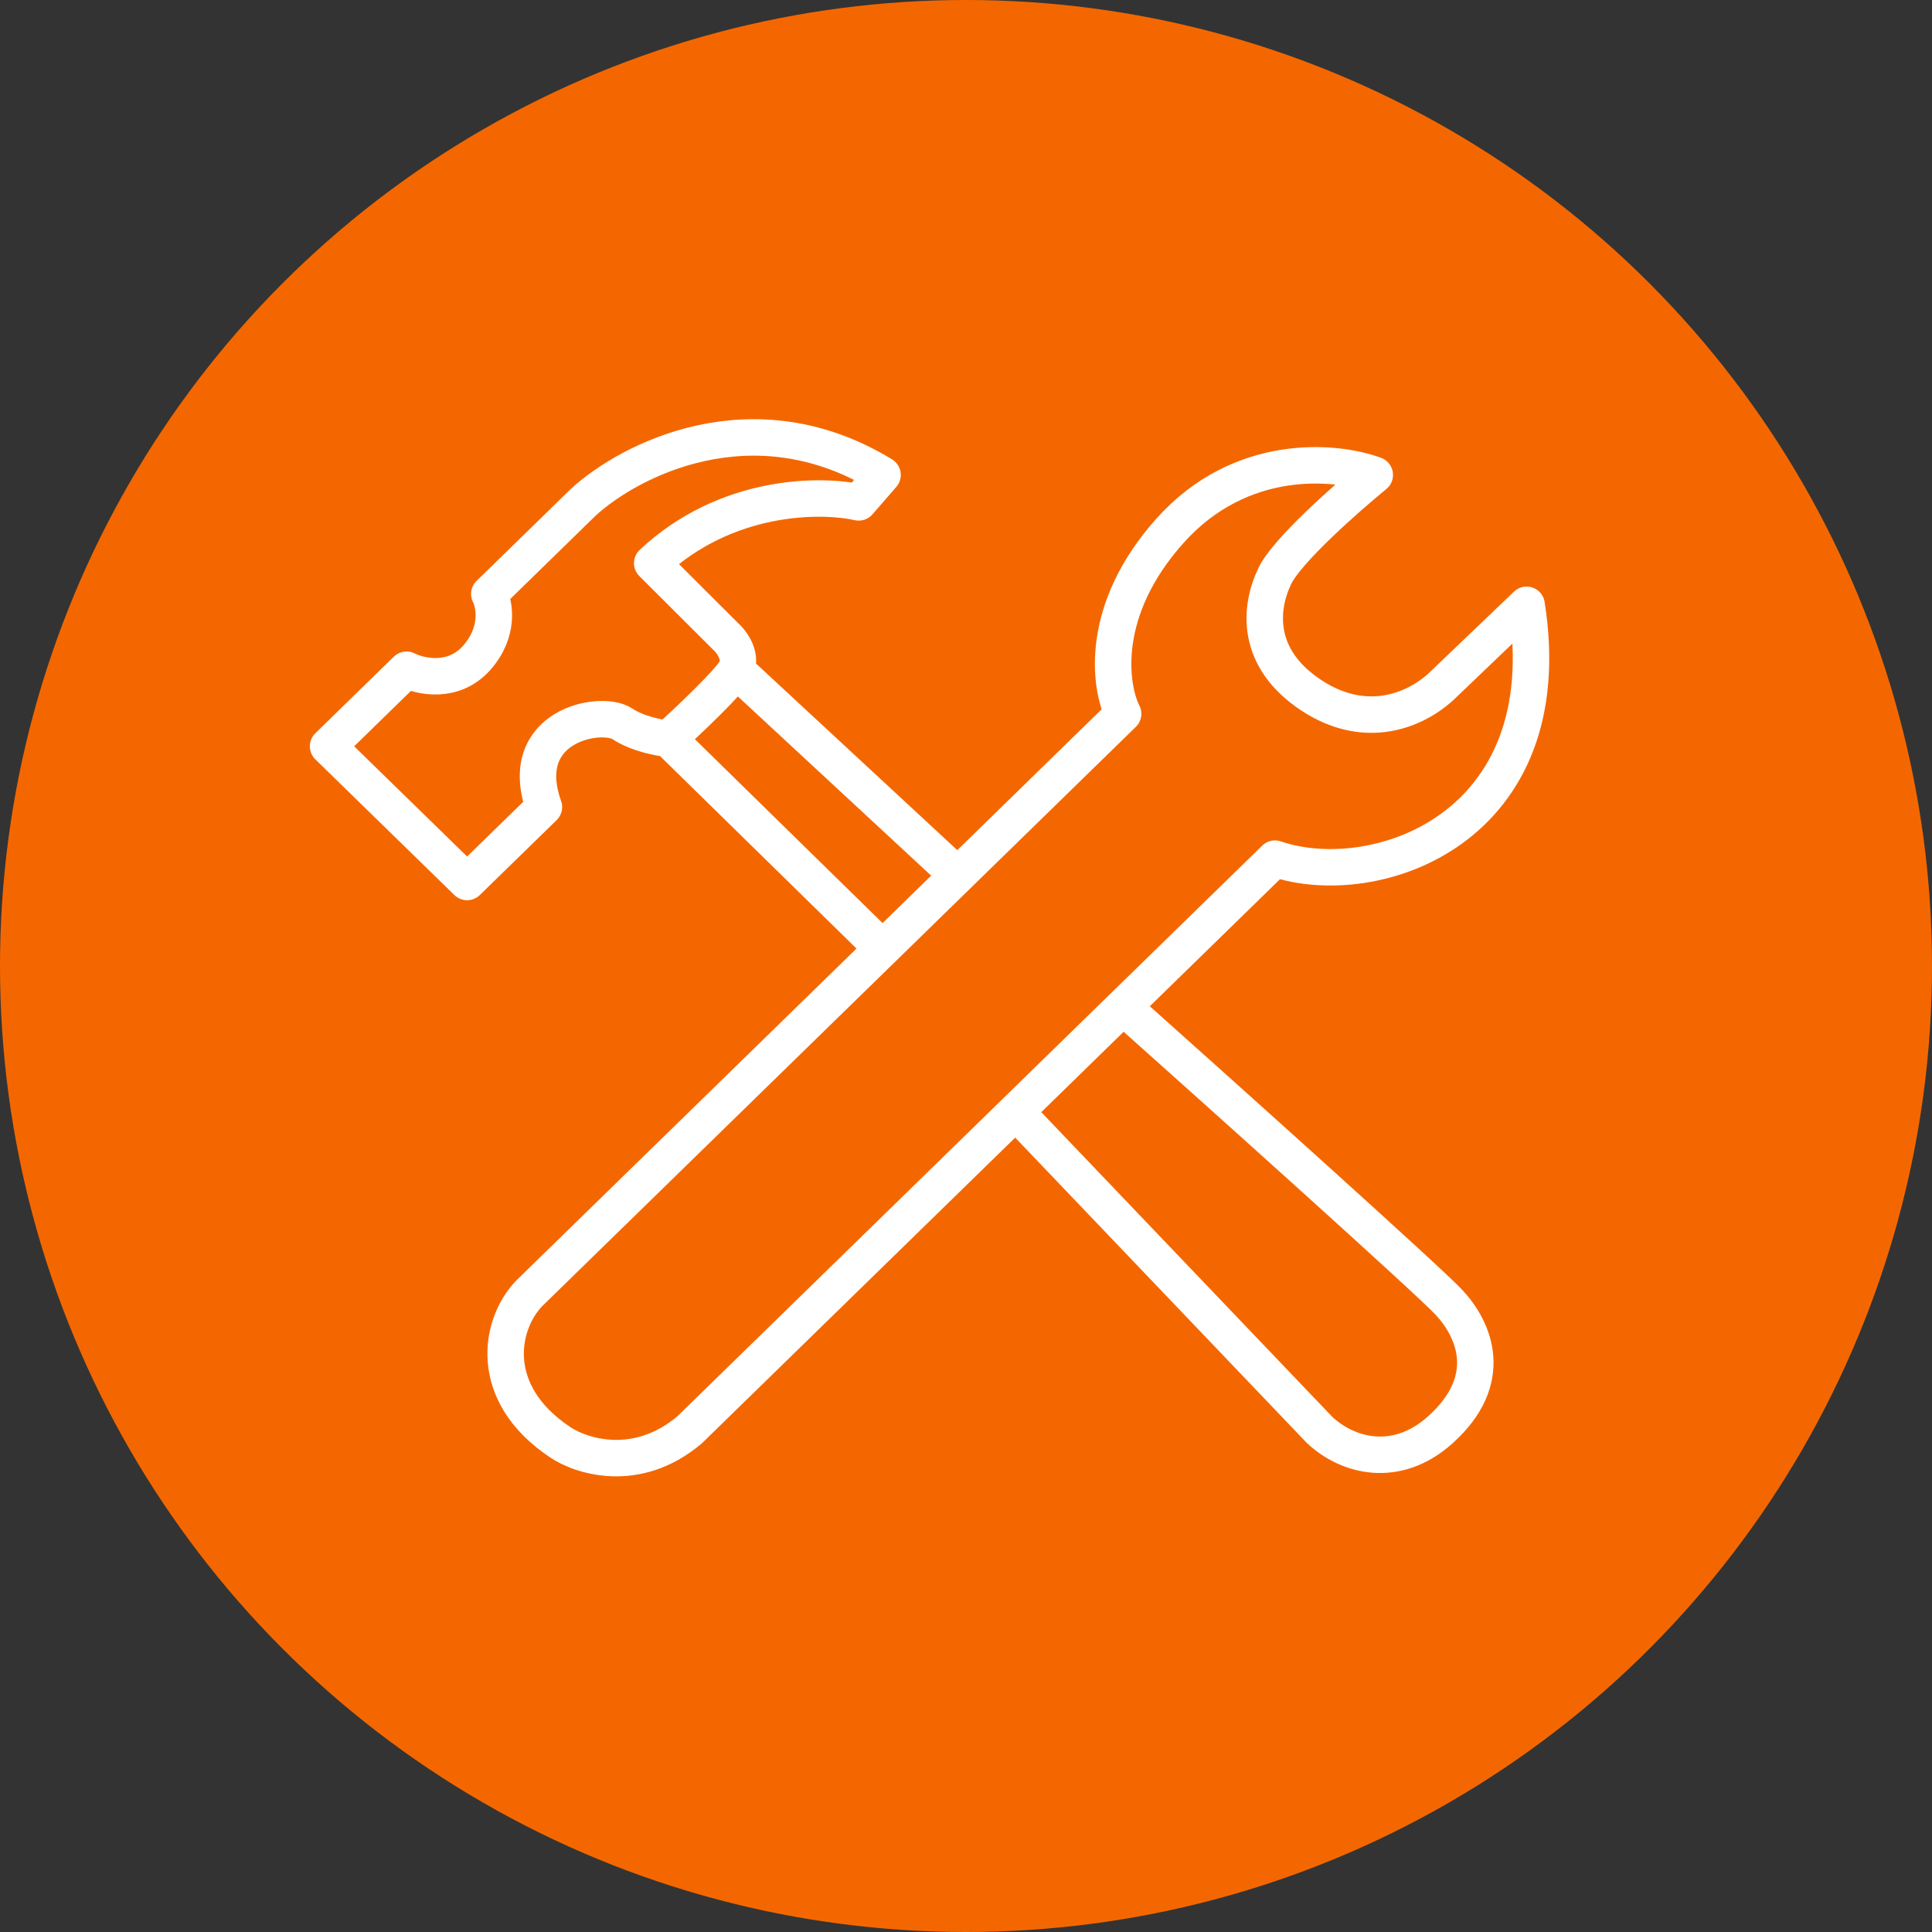 <?xml version="1.0" encoding="UTF-8"?> <svg xmlns="http://www.w3.org/2000/svg" width="53" height="53" viewBox="0 0 53 53" fill="none"><rect x="0" y="0" width="53" height="53" fill="#333333" stroke="none"/> <circle cx="26.5" cy="26.5" r="26.5" fill="#F46700"></circle> <path d="M20.186 18.372C20.354 18.043 20.116 17.672 19.975 17.527L17.892 15.449C19.914 13.549 22.51 13.546 23.556 13.782L24.211 13.029C20.654 10.855 17.253 12.625 15.997 13.782L13.423 16.294C13.571 16.583 13.708 17.34 13.072 18.052C12.435 18.765 11.527 18.562 11.153 18.372L9 20.473L12.814 24.195L14.921 22.14C14.125 19.902 16.488 19.467 17.073 19.856C17.485 20.13 18.088 20.244 18.337 20.267M20.186 18.372C20.017 18.701 18.883 19.773 18.337 20.267M20.186 18.372L26.27 24.012M18.337 20.267L24.211 26.022M26.27 24.012L30.81 19.582C30.428 18.814 30.15 16.733 32.097 14.559C34.044 12.385 36.653 12.633 37.714 13.029C36.941 13.661 35.313 15.098 34.976 15.792C34.554 16.659 34.414 18.052 35.982 19.08C37.373 19.991 38.696 19.582 39.516 18.852L41.879 16.591C42.852 22.747 37.714 24.492 34.976 23.555L30.81 27.62M26.27 24.012L24.211 26.022M24.211 26.022L14.523 35.475C13.704 36.32 13.343 38.211 15.365 39.563C15.95 39.959 17.481 40.444 18.922 39.22L27.862 30.497M27.862 30.497L36.193 39.22C36.965 39.951 38.308 40.308 39.516 39.22C41.037 37.85 40.452 36.48 39.749 35.727C39.188 35.124 33.556 30.071 30.81 27.62M27.862 30.497L30.81 27.62" stroke="white" stroke-linejoin="round"></path> </svg> 
